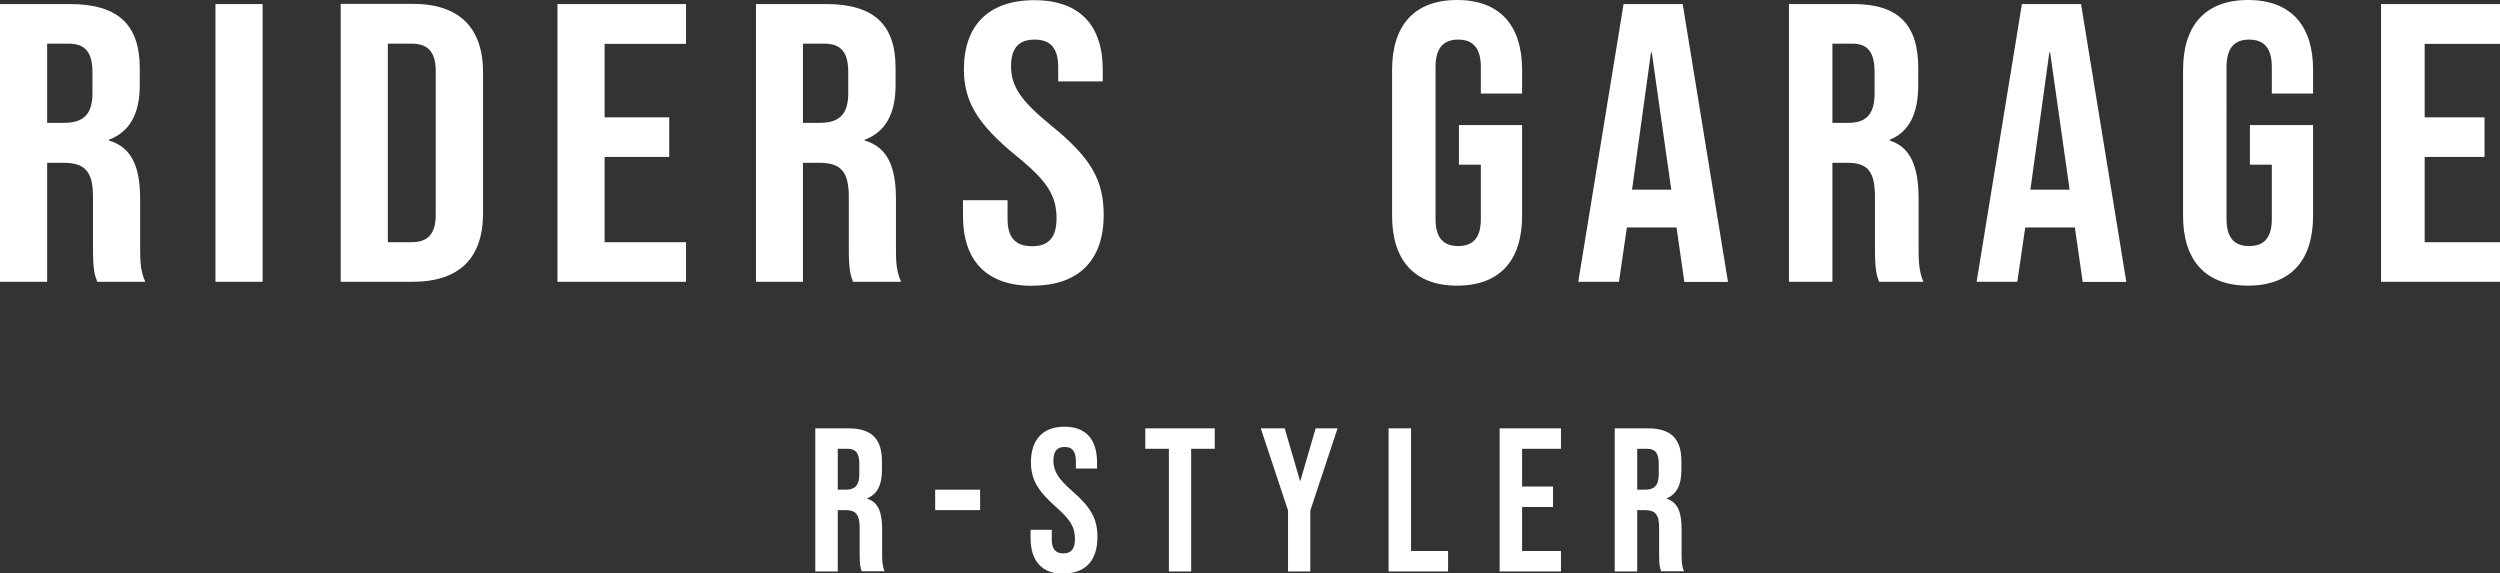 <?xml version="1.0" encoding="UTF-8"?>
<svg id="_レイヤー_2" data-name="レイヤー_2" xmlns="http://www.w3.org/2000/svg" viewBox="0 0 135.75 31.14">
  <rect x="0" y="0" width="135.75" height="31.14" fill="#333333" stroke="none"/>
  <defs>
    <style>
      .cls-1 {
        fill: #fff;
      }
    </style>
  </defs>
  <g id="_レイヤー_1-2" data-name="レイヤー_1">
    <path class="cls-1" d="M56.07,15.51c2.51,0,3.86-1.38,3.86-3.84,0-1.87-.67-3.08-2.82-4.83-1.68-1.36-2.21-2.15-2.21-3.25,0-1.03.47-1.44,1.28-1.44s1.28.41,1.28,1.49v.78h2.42v-.62c0-2.41-1.23-3.79-3.72-3.79s-3.82,1.38-3.82,3.75c0,1.72.7,2.95,2.84,4.7,1.68,1.36,2.19,2.15,2.19,3.4,0,1.12-.51,1.51-1.33,1.51s-1.33-.39-1.33-1.47v-1.03h-2.42v.86c0,2.41,1.26,3.79,3.77,3.79ZM43.6,6.68V2.37h1.16c.91,0,1.3.47,1.3,1.55v1.16c0,1.21-.58,1.59-1.54,1.59h-.93ZM41.04,15.3h2.56v-6.46h.88c1.16,0,1.61.45,1.61,1.85v2.76c0,1.23.09,1.47.23,1.85h2.61c-.26-.56-.28-1.1-.28-1.83v-2.65c0-1.7-.42-2.82-1.7-3.19v-.04c1.14-.43,1.68-1.42,1.68-2.97v-.93c0-2.33-1.14-3.47-3.79-3.47h-3.79v15.08ZM30.27,15.3h6.98v-2.15h-4.42v-4.63h3.51v-2.15h-3.51v-3.99h4.42V.22h-6.98v15.08ZM21.06,13.14V2.37h1.3c.81,0,1.3.39,1.3,1.47v7.84c0,1.08-.49,1.47-1.3,1.47h-1.3ZM18.5,15.3h3.91c2.56,0,3.82-1.31,3.82-3.73V3.94c0-2.41-1.26-3.73-3.82-3.73h-3.91v15.08ZM11.7,15.3h2.56V.22h-2.56v15.08ZM2.56,6.68V2.37h1.16c.91,0,1.3.47,1.3,1.55v1.16c0,1.21-.58,1.59-1.54,1.59h-.93ZM0,15.3h2.56v-6.46h.88c1.16,0,1.61.45,1.61,1.85v2.76c0,1.23.09,1.47.23,1.85h2.61c-.26-.56-.28-1.1-.28-1.83v-2.65c0-1.7-.42-2.82-1.7-3.19v-.04c1.14-.43,1.68-1.42,1.68-2.97v-.93C7.58,1.36,6.44.22,3.79.22H0v15.08Z"/>
    <path class="cls-1" d="M129.29,15.3h6.46v-2.15h-4.09v-4.63h3.25v-2.15h-3.25v-3.99h4.09V.22h-6.46v15.08ZM122.07,15.51c2.33,0,3.53-1.38,3.53-3.79v-4.93h-3.43v2.15h1.19v2.95c0,1.08-.47,1.47-1.23,1.47s-1.23-.39-1.23-1.47V3.64c0-1.08.47-1.49,1.23-1.49s1.23.41,1.23,1.49v1.44h2.24v-1.29c0-2.41-1.21-3.79-3.53-3.79s-3.53,1.38-3.53,3.79v7.93c0,2.41,1.21,3.79,3.53,3.79ZM110.25,10.3l1.03-7.46h.04l1.06,7.46h-2.13ZM107.34,15.3h2.2l.43-2.95h2.69v-.04l.43,3h2.37L113,.22h-3.21l-2.46,15.08ZM99.5,6.68V2.37h1.08c.84,0,1.21.47,1.21,1.55v1.16c0,1.21-.54,1.59-1.42,1.59h-.86ZM97.13,15.3h2.37v-6.46h.82c1.08,0,1.49.45,1.49,1.85v2.76c0,1.23.09,1.47.22,1.85h2.41c-.24-.56-.26-1.1-.26-1.83v-2.65c0-1.7-.39-2.82-1.57-3.19v-.04c1.06-.43,1.55-1.42,1.55-2.97v-.93c0-2.33-1.06-3.47-3.51-3.47h-3.51v15.08ZM88.62,10.3l1.03-7.46h.04l1.06,7.46h-2.13ZM85.71,15.3h2.2l.43-2.95h2.69v-.04l.43,3h2.37L91.37.22h-3.21l-2.46,15.08ZM79.12,15.51c2.33,0,3.53-1.38,3.53-3.79v-4.93h-3.43v2.15h1.19v2.95c0,1.08-.47,1.47-1.23,1.47s-1.23-.39-1.23-1.47V3.64c0-1.08.47-1.49,1.23-1.49s1.23.41,1.23,1.49v1.44h2.24v-1.29c0-2.41-1.21-3.79-3.53-3.79s-3.53,1.38-3.53,3.79v7.93c0,2.41,1.21,3.79,3.53,3.79Z"/>
    <path class="cls-1" d="M88.9,26.59v-2.22h.55c.43,0,.62.24.62.8v.6c0,.62-.28.82-.73.82h-.44ZM87.68,31.03h1.22v-3.33h.42c.55,0,.77.23.77.95v1.42c0,.63.04.75.11.95h1.24c-.12-.29-.13-.57-.13-.94v-1.36c0-.88-.2-1.45-.81-1.64v-.02c.54-.22.8-.73.8-1.53v-.48c0-1.2-.54-1.79-1.81-1.79h-1.81v7.77ZM81.43,31.03h3.33v-1.11h-2.11v-2.39h1.68v-1.11h-1.68v-2.05h2.11v-1.11h-3.33v7.77ZM75.4,31.03h3.23v-1.11h-2.01v-6.66h-1.22v7.77ZM69.93,31.03h1.22v-3.31l1.48-4.46h-1.19l-.83,2.85h-.02l-.83-2.85h-1.3l1.48,4.46v3.31ZM63.46,31.03h1.22v-6.66h1.28v-1.11h-3.77v1.11h1.28v6.66ZM57.75,31.14c1.2,0,1.84-.71,1.84-1.97,0-.97-.32-1.59-1.34-2.48-.8-.7-1.05-1.11-1.05-1.68,0-.53.22-.74.61-.74s.61.21.61.77v.4h1.15v-.32c0-1.24-.59-1.95-1.77-1.95s-1.82.71-1.82,1.93c0,.89.33,1.52,1.35,2.42.8.7,1.04,1.11,1.04,1.75,0,.58-.24.78-.63.78s-.63-.2-.63-.75v-.53h-1.15v.44c0,1.24.6,1.95,1.8,1.95ZM50.78,27.7h2.44v-1.11h-2.44v1.11ZM45.49,26.59v-2.22h.55c.43,0,.62.24.62.8v.6c0,.62-.28.82-.73.82h-.44ZM44.27,31.03h1.22v-3.33h.42c.55,0,.77.23.77.95v1.42c0,.63.04.75.11.95h1.24c-.12-.29-.13-.57-.13-.94v-1.36c0-.88-.2-1.45-.81-1.64v-.02c.54-.22.8-.73.8-1.53v-.48c0-1.2-.54-1.79-1.81-1.79h-1.81v7.77Z"/>
  </g>
</svg>